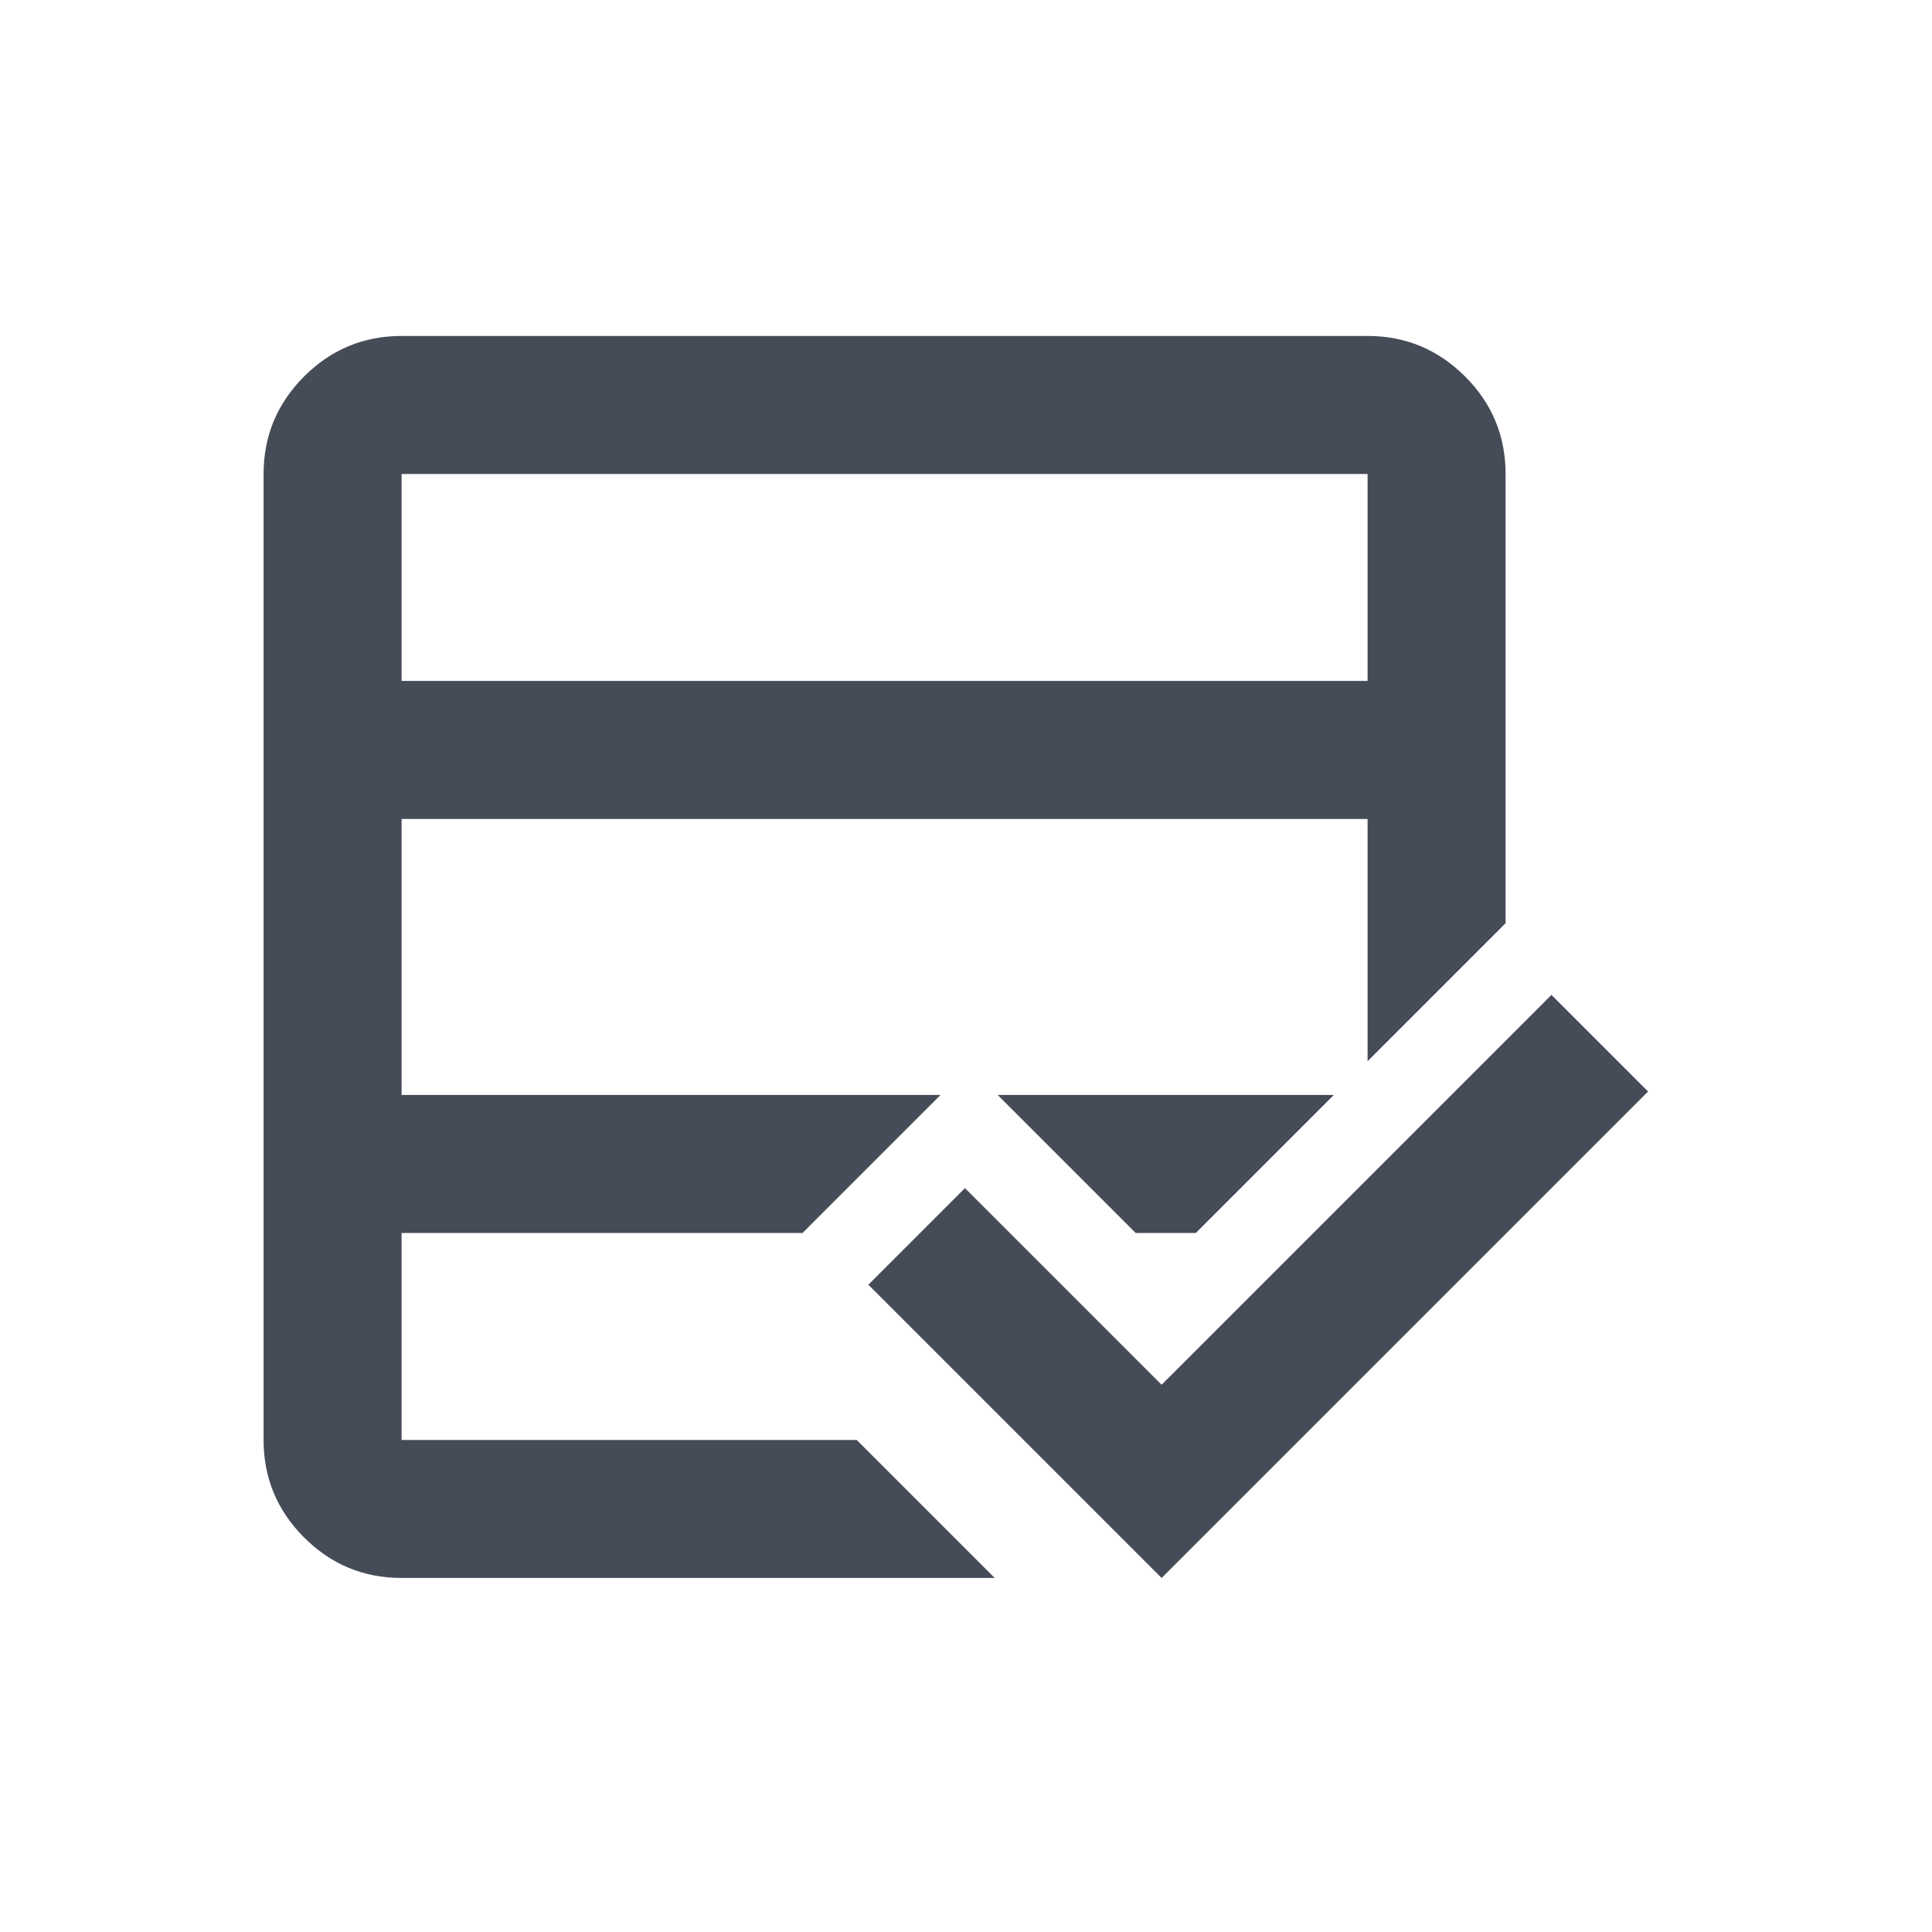 <svg width="28" height="28" viewBox="0 0 28 28" fill="none" xmlns="http://www.w3.org/2000/svg">
<path fill-rule="evenodd" clip-rule="evenodd" d="M11.631 17.869H5.82V20.869H12.416L14.416 22.869H5.82C5.27 22.869 4.799 22.674 4.407 22.282C4.016 21.89 3.82 21.419 3.82 20.869V6.869C3.82 6.319 4.016 5.848 4.407 5.456C4.799 5.065 5.27 4.869 5.82 4.869H19.82C20.37 4.869 20.841 5.065 21.233 5.456C21.625 5.848 21.82 6.319 21.82 6.869V13.38L19.82 15.38V11.869H5.82V15.869H13.631L11.631 17.869ZM19.82 6.869V9.869H5.82V6.869H19.82Z" fill="#454B57"/>
<path d="M17.331 17.869H16.459L14.459 15.869H19.331L17.331 17.869Z" fill="#454B57"/>
<path d="M16.835 22.869L12.585 18.619L13.985 17.219L16.835 20.069L22.485 14.419L23.885 15.819L16.835 22.869Z" fill="#454B57"/>
</svg>
